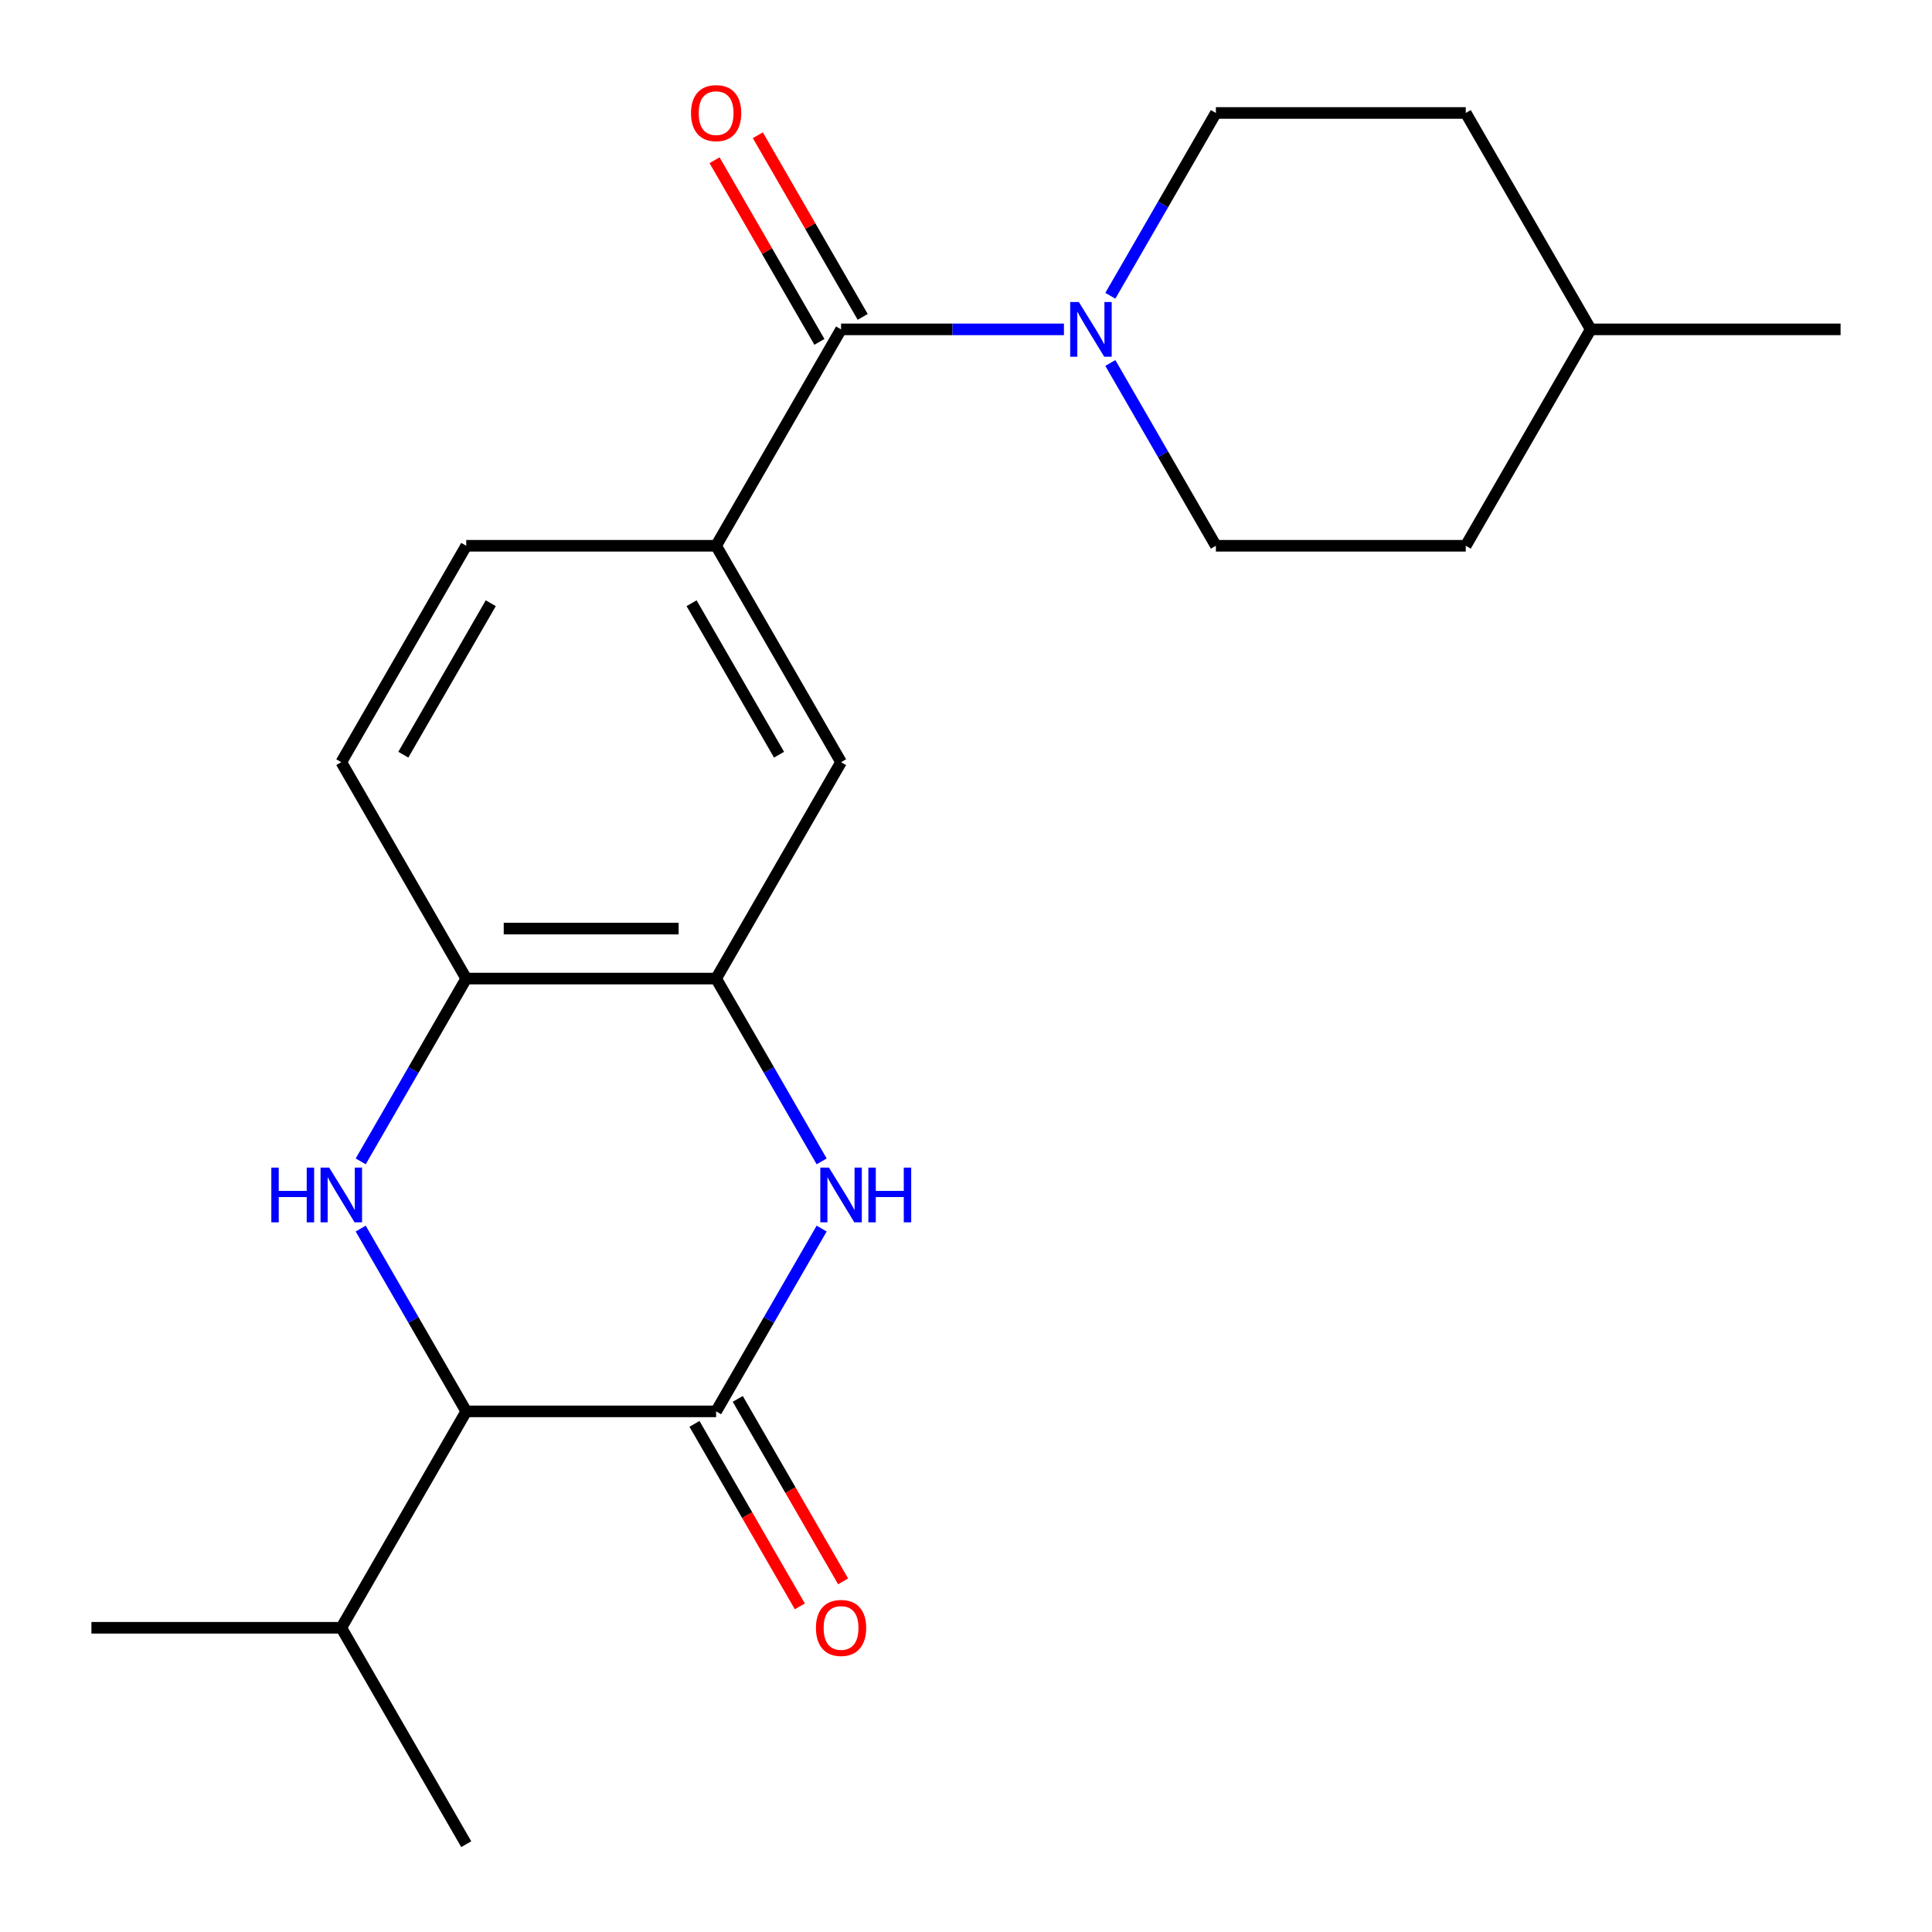 <?xml version='1.0' encoding='iso-8859-1'?>
<svg version='1.1' baseProfile='full'
              xmlns='http://www.w3.org/2000/svg'
                      xmlns:rdkit='http://www.rdkit.org/xml'
                      xmlns:xlink='http://www.w3.org/1999/xlink'
                  xml:space='preserve'
width='1000px' height='1000px' viewBox='0 0 1000 1000'>
<!-- END OF HEADER -->
<rect style='opacity:1.0;fill:#FFFFFF;stroke:none' width='1000' height='1000' x='0' y='0'> </rect>
<path class='bond-3' d='M 186.699,635.911 L 214.013,683.219' style='fill:none;fill-rule:evenodd;stroke:#0000FF;stroke-width:6px;stroke-linecap:butt;stroke-linejoin:miter;stroke-opacity:1' />
<path class='bond-3' d='M 214.013,683.219 L 241.326,730.527' style='fill:none;fill-rule:evenodd;stroke:#000000;stroke-width:6px;stroke-linecap:butt;stroke-linejoin:miter;stroke-opacity:1' />
<path class='bond-6' d='M 186.699,601.124 L 214.013,553.817' style='fill:none;fill-rule:evenodd;stroke:#0000FF;stroke-width:6px;stroke-linecap:butt;stroke-linejoin:miter;stroke-opacity:1' />
<path class='bond-6' d='M 214.013,553.817 L 241.326,506.509' style='fill:none;fill-rule:evenodd;stroke:#000000;stroke-width:6px;stroke-linecap:butt;stroke-linejoin:miter;stroke-opacity:1' />
<path class='bond-0' d='M 370.663,730.527 L 241.326,730.527' style='fill:none;fill-rule:evenodd;stroke:#000000;stroke-width:6px;stroke-linecap:butt;stroke-linejoin:miter;stroke-opacity:1' />
<path class='bond-9' d='M 359.462,736.994 L 386.729,784.222' style='fill:none;fill-rule:evenodd;stroke:#000000;stroke-width:6px;stroke-linecap:butt;stroke-linejoin:miter;stroke-opacity:1' />
<path class='bond-9' d='M 386.729,784.222 L 413.996,831.45' style='fill:none;fill-rule:evenodd;stroke:#FF0000;stroke-width:6px;stroke-linecap:butt;stroke-linejoin:miter;stroke-opacity:1' />
<path class='bond-9' d='M 381.864,724.06 L 409.131,771.288' style='fill:none;fill-rule:evenodd;stroke:#000000;stroke-width:6px;stroke-linecap:butt;stroke-linejoin:miter;stroke-opacity:1' />
<path class='bond-9' d='M 409.131,771.288 L 436.398,818.516' style='fill:none;fill-rule:evenodd;stroke:#FF0000;stroke-width:6px;stroke-linecap:butt;stroke-linejoin:miter;stroke-opacity:1' />
<path class='bond-23' d='M 370.663,730.527 L 397.976,683.219' style='fill:none;fill-rule:evenodd;stroke:#000000;stroke-width:6px;stroke-linecap:butt;stroke-linejoin:miter;stroke-opacity:1' />
<path class='bond-23' d='M 397.976,683.219 L 425.289,635.911' style='fill:none;fill-rule:evenodd;stroke:#0000FF;stroke-width:6px;stroke-linecap:butt;stroke-linejoin:miter;stroke-opacity:1' />
<path class='bond-1' d='M 425.289,601.124 L 397.976,553.817' style='fill:none;fill-rule:evenodd;stroke:#0000FF;stroke-width:6px;stroke-linecap:butt;stroke-linejoin:miter;stroke-opacity:1' />
<path class='bond-1' d='M 397.976,553.817 L 370.663,506.509' style='fill:none;fill-rule:evenodd;stroke:#000000;stroke-width:6px;stroke-linecap:butt;stroke-linejoin:miter;stroke-opacity:1' />
<path class='bond-2' d='M 435.331,170.481 L 370.663,282.49' style='fill:none;fill-rule:evenodd;stroke:#000000;stroke-width:6px;stroke-linecap:butt;stroke-linejoin:miter;stroke-opacity:1' />
<path class='bond-4' d='M 435.331,170.481 L 493.013,170.481' style='fill:none;fill-rule:evenodd;stroke:#000000;stroke-width:6px;stroke-linecap:butt;stroke-linejoin:miter;stroke-opacity:1' />
<path class='bond-4' d='M 493.013,170.481 L 550.695,170.481' style='fill:none;fill-rule:evenodd;stroke:#0000FF;stroke-width:6px;stroke-linecap:butt;stroke-linejoin:miter;stroke-opacity:1' />
<path class='bond-10' d='M 446.532,164.014 L 419.392,117.006' style='fill:none;fill-rule:evenodd;stroke:#000000;stroke-width:6px;stroke-linecap:butt;stroke-linejoin:miter;stroke-opacity:1' />
<path class='bond-10' d='M 419.392,117.006 L 392.252,69.999' style='fill:none;fill-rule:evenodd;stroke:#FF0000;stroke-width:6px;stroke-linecap:butt;stroke-linejoin:miter;stroke-opacity:1' />
<path class='bond-10' d='M 424.131,176.948 L 396.991,129.94' style='fill:none;fill-rule:evenodd;stroke:#000000;stroke-width:6px;stroke-linecap:butt;stroke-linejoin:miter;stroke-opacity:1' />
<path class='bond-10' d='M 396.991,129.94 L 369.851,82.932' style='fill:none;fill-rule:evenodd;stroke:#FF0000;stroke-width:6px;stroke-linecap:butt;stroke-linejoin:miter;stroke-opacity:1' />
<path class='bond-15' d='M 241.326,730.527 L 176.657,842.536' style='fill:none;fill-rule:evenodd;stroke:#000000;stroke-width:6px;stroke-linecap:butt;stroke-linejoin:miter;stroke-opacity:1' />
<path class='bond-11' d='M 574.711,187.875 L 602.024,235.182' style='fill:none;fill-rule:evenodd;stroke:#0000FF;stroke-width:6px;stroke-linecap:butt;stroke-linejoin:miter;stroke-opacity:1' />
<path class='bond-11' d='M 602.024,235.182 L 629.337,282.49' style='fill:none;fill-rule:evenodd;stroke:#000000;stroke-width:6px;stroke-linecap:butt;stroke-linejoin:miter;stroke-opacity:1' />
<path class='bond-12' d='M 574.711,153.088 L 602.024,105.78' style='fill:none;fill-rule:evenodd;stroke:#0000FF;stroke-width:6px;stroke-linecap:butt;stroke-linejoin:miter;stroke-opacity:1' />
<path class='bond-12' d='M 602.024,105.78 L 629.337,58.472' style='fill:none;fill-rule:evenodd;stroke:#000000;stroke-width:6px;stroke-linecap:butt;stroke-linejoin:miter;stroke-opacity:1' />
<path class='bond-5' d='M 370.663,506.509 L 241.326,506.509' style='fill:none;fill-rule:evenodd;stroke:#000000;stroke-width:6px;stroke-linecap:butt;stroke-linejoin:miter;stroke-opacity:1' />
<path class='bond-5' d='M 351.262,480.641 L 260.726,480.641' style='fill:none;fill-rule:evenodd;stroke:#000000;stroke-width:6px;stroke-linecap:butt;stroke-linejoin:miter;stroke-opacity:1' />
<path class='bond-8' d='M 370.663,506.509 L 435.331,394.5' style='fill:none;fill-rule:evenodd;stroke:#000000;stroke-width:6px;stroke-linecap:butt;stroke-linejoin:miter;stroke-opacity:1' />
<path class='bond-14' d='M 241.326,506.509 L 176.657,394.5' style='fill:none;fill-rule:evenodd;stroke:#000000;stroke-width:6px;stroke-linecap:butt;stroke-linejoin:miter;stroke-opacity:1' />
<path class='bond-7' d='M 370.663,282.49 L 241.326,282.49' style='fill:none;fill-rule:evenodd;stroke:#000000;stroke-width:6px;stroke-linecap:butt;stroke-linejoin:miter;stroke-opacity:1' />
<path class='bond-22' d='M 370.663,282.49 L 435.331,394.5' style='fill:none;fill-rule:evenodd;stroke:#000000;stroke-width:6px;stroke-linecap:butt;stroke-linejoin:miter;stroke-opacity:1' />
<path class='bond-22' d='M 357.961,312.225 L 403.229,390.632' style='fill:none;fill-rule:evenodd;stroke:#000000;stroke-width:6px;stroke-linecap:butt;stroke-linejoin:miter;stroke-opacity:1' />
<path class='bond-17' d='M 629.337,282.49 L 758.674,282.49' style='fill:none;fill-rule:evenodd;stroke:#000000;stroke-width:6px;stroke-linecap:butt;stroke-linejoin:miter;stroke-opacity:1' />
<path class='bond-16' d='M 629.337,58.472 L 758.674,58.472' style='fill:none;fill-rule:evenodd;stroke:#000000;stroke-width:6px;stroke-linecap:butt;stroke-linejoin:miter;stroke-opacity:1' />
<path class='bond-13' d='M 241.326,282.49 L 176.657,394.5' style='fill:none;fill-rule:evenodd;stroke:#000000;stroke-width:6px;stroke-linecap:butt;stroke-linejoin:miter;stroke-opacity:1' />
<path class='bond-13' d='M 254.027,312.225 L 208.759,390.632' style='fill:none;fill-rule:evenodd;stroke:#000000;stroke-width:6px;stroke-linecap:butt;stroke-linejoin:miter;stroke-opacity:1' />
<path class='bond-19' d='M 176.657,842.536 L 47.32,842.536' style='fill:none;fill-rule:evenodd;stroke:#000000;stroke-width:6px;stroke-linecap:butt;stroke-linejoin:miter;stroke-opacity:1' />
<path class='bond-20' d='M 176.657,842.536 L 241.326,954.545' style='fill:none;fill-rule:evenodd;stroke:#000000;stroke-width:6px;stroke-linecap:butt;stroke-linejoin:miter;stroke-opacity:1' />
<path class='bond-18' d='M 758.674,58.472 L 823.343,170.481' style='fill:none;fill-rule:evenodd;stroke:#000000;stroke-width:6px;stroke-linecap:butt;stroke-linejoin:miter;stroke-opacity:1' />
<path class='bond-24' d='M 758.674,282.49 L 823.343,170.481' style='fill:none;fill-rule:evenodd;stroke:#000000;stroke-width:6px;stroke-linecap:butt;stroke-linejoin:miter;stroke-opacity:1' />
<path class='bond-21' d='M 823.343,170.481 L 952.68,170.481' style='fill:none;fill-rule:evenodd;stroke:#000000;stroke-width:6px;stroke-linecap:butt;stroke-linejoin:miter;stroke-opacity:1' />
<path  class='atom-0' d='M 140.437 604.358
L 144.277 604.358
L 144.277 616.398
L 158.757 616.398
L 158.757 604.358
L 162.597 604.358
L 162.597 632.678
L 158.757 632.678
L 158.757 619.598
L 144.277 619.598
L 144.277 632.678
L 140.437 632.678
L 140.437 604.358
' fill='#0000FF'/>
<path  class='atom-0' d='M 170.397 604.358
L 179.677 619.358
Q 180.597 620.838, 182.077 623.518
Q 183.557 626.198, 183.637 626.358
L 183.637 604.358
L 187.397 604.358
L 187.397 632.678
L 183.517 632.678
L 173.557 616.278
Q 172.397 614.358, 171.157 612.158
Q 169.957 609.958, 169.597 609.278
L 169.597 632.678
L 165.917 632.678
L 165.917 604.358
L 170.397 604.358
' fill='#0000FF'/>
<path  class='atom-2' d='M 429.071 604.358
L 438.351 619.358
Q 439.271 620.838, 440.751 623.518
Q 442.231 626.198, 442.311 626.358
L 442.311 604.358
L 446.071 604.358
L 446.071 632.678
L 442.191 632.678
L 432.231 616.278
Q 431.071 614.358, 429.831 612.158
Q 428.631 609.958, 428.271 609.278
L 428.271 632.678
L 424.591 632.678
L 424.591 604.358
L 429.071 604.358
' fill='#0000FF'/>
<path  class='atom-2' d='M 449.471 604.358
L 453.311 604.358
L 453.311 616.398
L 467.791 616.398
L 467.791 604.358
L 471.631 604.358
L 471.631 632.678
L 467.791 632.678
L 467.791 619.598
L 453.311 619.598
L 453.311 632.678
L 449.471 632.678
L 449.471 604.358
' fill='#0000FF'/>
<path  class='atom-5' d='M 558.409 156.321
L 567.689 171.321
Q 568.609 172.801, 570.089 175.481
Q 571.569 178.161, 571.649 178.321
L 571.649 156.321
L 575.409 156.321
L 575.409 184.641
L 571.529 184.641
L 561.569 168.241
Q 560.409 166.321, 559.169 164.121
Q 557.969 161.921, 557.609 161.241
L 557.609 184.641
L 553.929 184.641
L 553.929 156.321
L 558.409 156.321
' fill='#0000FF'/>
<path  class='atom-10' d='M 422.331 842.616
Q 422.331 835.816, 425.691 832.016
Q 429.051 828.216, 435.331 828.216
Q 441.611 828.216, 444.971 832.016
Q 448.331 835.816, 448.331 842.616
Q 448.331 849.496, 444.931 853.416
Q 441.531 857.296, 435.331 857.296
Q 429.091 857.296, 425.691 853.416
Q 422.331 849.536, 422.331 842.616
M 435.331 854.096
Q 439.651 854.096, 441.971 851.216
Q 444.331 848.296, 444.331 842.616
Q 444.331 837.056, 441.971 834.256
Q 439.651 831.416, 435.331 831.416
Q 431.011 831.416, 428.651 834.216
Q 426.331 837.016, 426.331 842.616
Q 426.331 848.336, 428.651 851.216
Q 431.011 854.096, 435.331 854.096
' fill='#FF0000'/>
<path  class='atom-11' d='M 357.663 58.552
Q 357.663 51.752, 361.023 47.952
Q 364.383 44.152, 370.663 44.152
Q 376.943 44.152, 380.303 47.952
Q 383.663 51.752, 383.663 58.552
Q 383.663 65.432, 380.263 69.352
Q 376.863 73.232, 370.663 73.232
Q 364.423 73.232, 361.023 69.352
Q 357.663 65.472, 357.663 58.552
M 370.663 70.032
Q 374.983 70.032, 377.303 67.152
Q 379.663 64.232, 379.663 58.552
Q 379.663 52.992, 377.303 50.192
Q 374.983 47.352, 370.663 47.352
Q 366.343 47.352, 363.983 50.152
Q 361.663 52.952, 361.663 58.552
Q 361.663 64.272, 363.983 67.152
Q 366.343 70.032, 370.663 70.032
' fill='#FF0000'/>
</svg>
